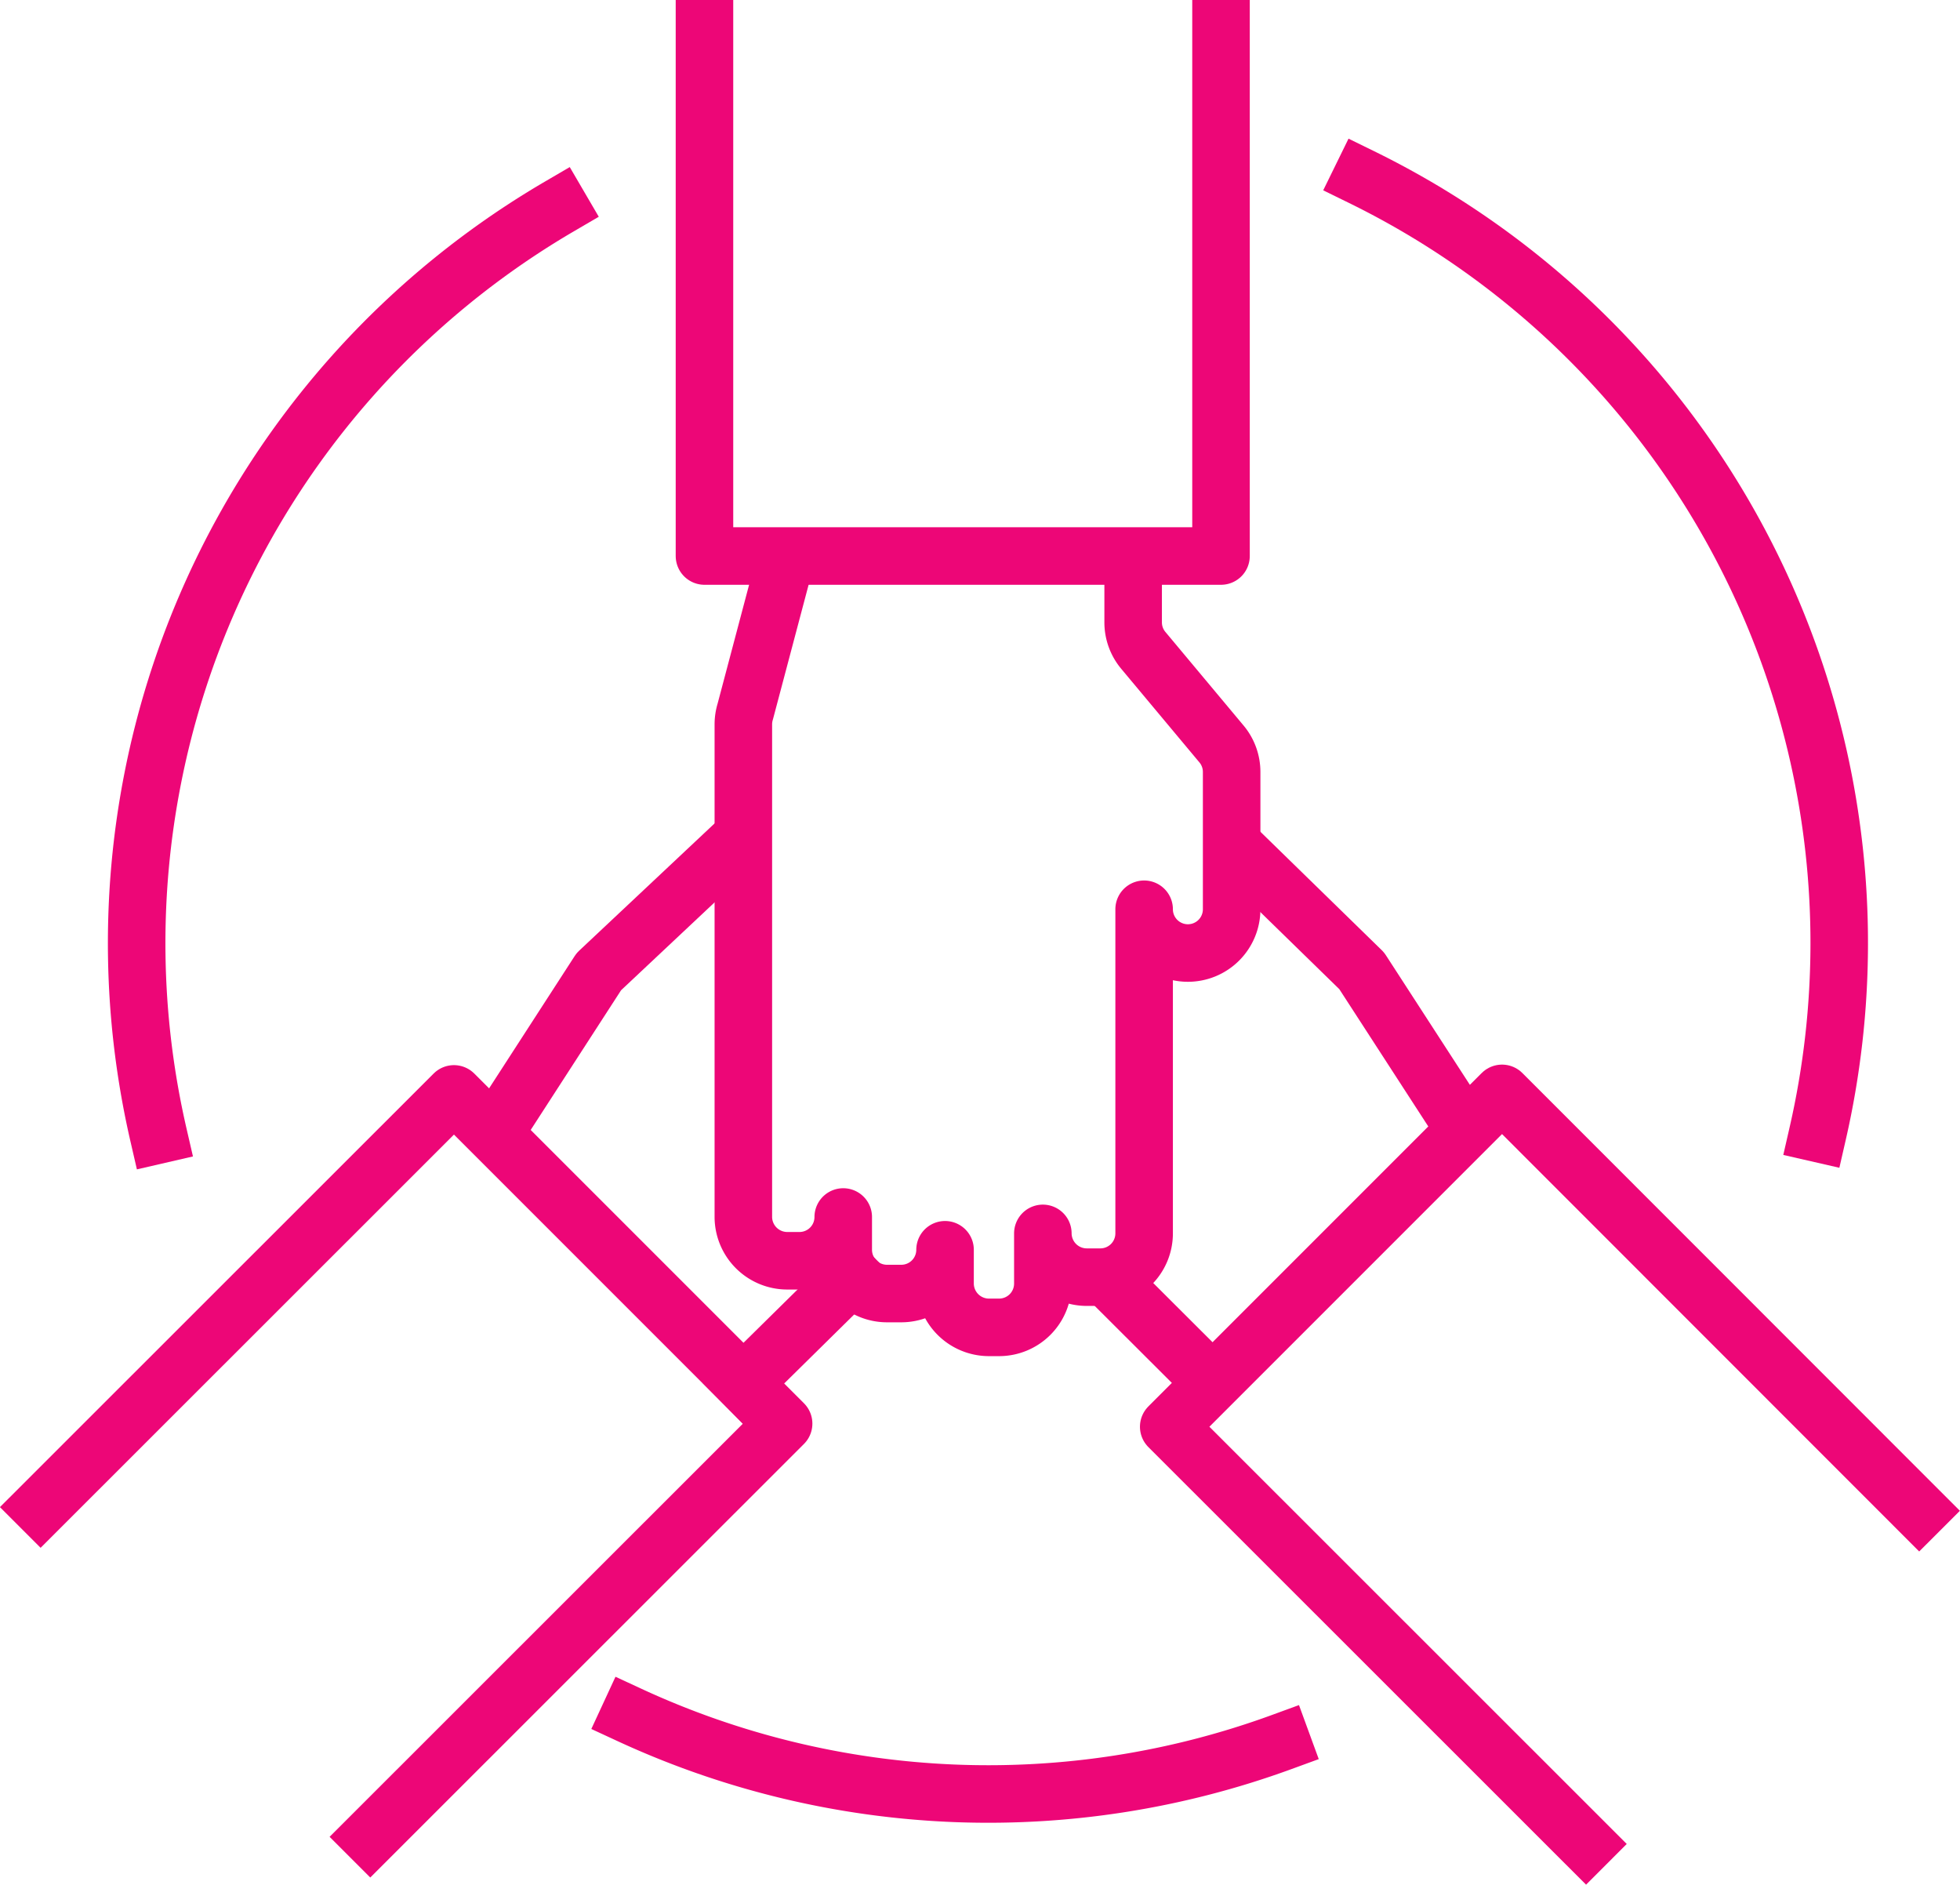 <svg xmlns="http://www.w3.org/2000/svg" viewBox="0 0 112.43 108.1"><defs><style>.cls-1{fill:none;stroke:#ed0677;stroke-linecap:square;stroke-linejoin:round;stroke-width:3.3px;}</style></defs><g id="Layer_2" data-name="Layer 2"><g id="Layer_1-2" data-name="Layer 1"><path class="cls-1" d="M9.09,65.09a48.94,48.94,0,0,1,23-53.25"/><path class="cls-1" d="M73.53,99.91a49,49,0,0,1-37.42-1.55"/><path class="cls-1" d="M78.11,10.16A48.92,48.92,0,0,1,104.27,65"/><polyline class="cls-1" points="40.41 1.65 40.41 31.89 70.04 31.89 70.04 1.65"/><path class="cls-1" d="M65,32.82V35.7a2.5,2.5,0,0,0,.59,1.61l4.47,5.35a2.5,2.5,0,0,1,.59,1.61v7.88a2.51,2.51,0,0,1-2.51,2.51h0a2.51,2.51,0,0,1-2.51-2.51V70.74a2.51,2.51,0,0,1-2.51,2.51h-.79a2.52,2.52,0,0,1-2.51-2.51v2.88a2.51,2.51,0,0,1-2.51,2.51h-.59a2.52,2.52,0,0,1-2.51-2.51V71.68a2.51,2.51,0,0,1-2.51,2.51h-.82a2.51,2.51,0,0,1-2.51-2.51V69.8a2.51,2.51,0,0,1-2.51,2.51h-.71a2.52,2.52,0,0,1-2.51-2.51V41.53a2.51,2.51,0,0,1,.11-.72l2.12-8"/><polyline class="cls-1" points="2.33 86.44 26.04 62.74 44.95 81.65 21.24 105.35"/><polyline class="cls-1" points="28.65 64.54 34.35 55.73 41.8 48.73"/><line class="cls-1" x1="42.64" y1="79.34" x2="48.88" y2="73.19"/><polyline class="cls-1" points="90.98 105.76 67.04 81.83 86.16 62.71 110.09 86.65"/><line class="cls-1" x1="69.24" y1="79" x2="64.32" y2="74.09"/><polyline class="cls-1" points="83.36 63.78 78.11 55.68 71.5 49.23"/></g></g></svg>